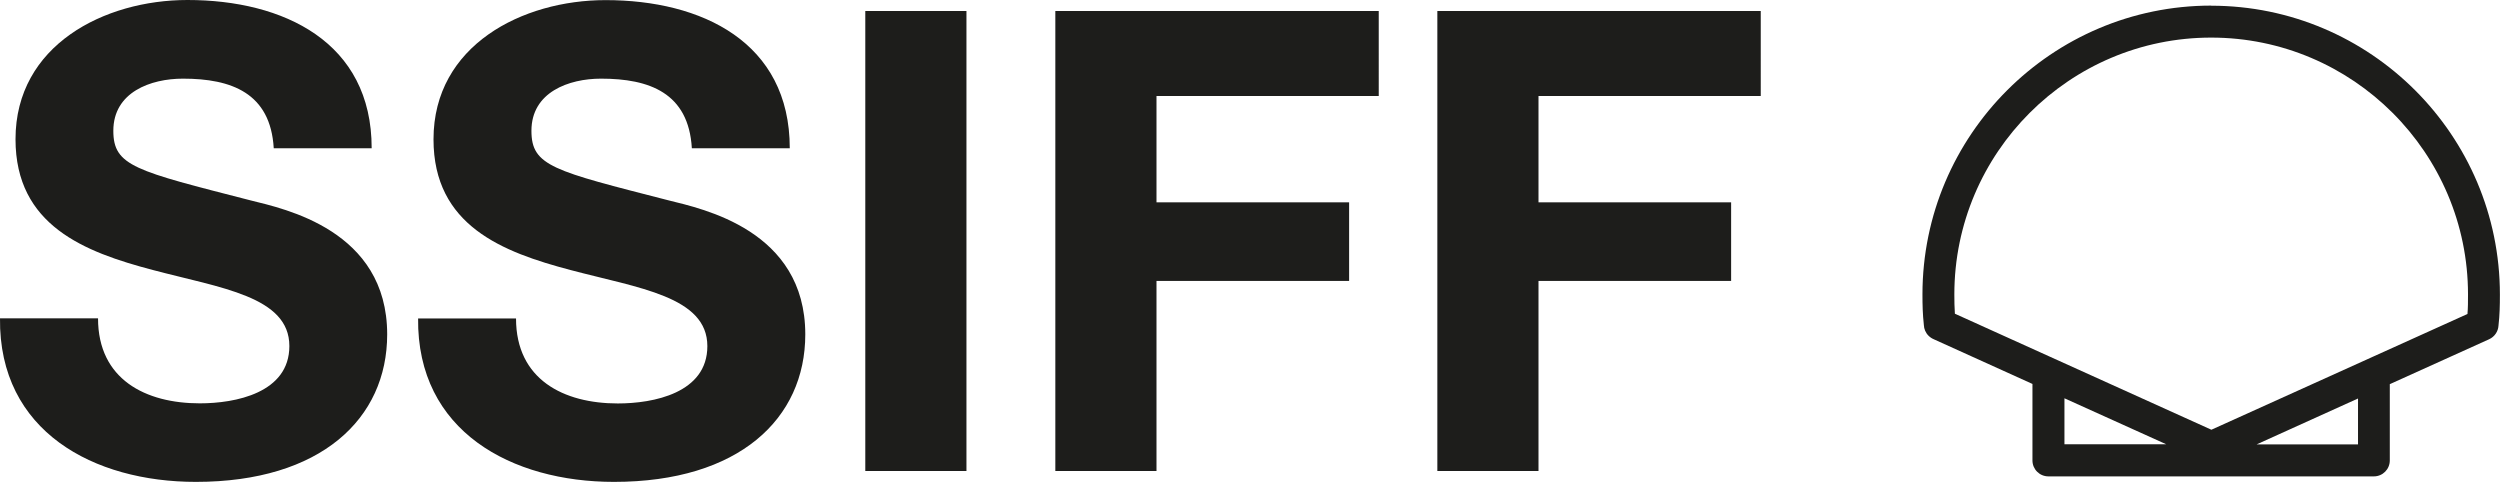 <?xml version="1.0" encoding="UTF-8"?>
<svg id="Layer_2" data-name="Layer 2" xmlns="http://www.w3.org/2000/svg" viewBox="0 0 232.06 44.73">
  <defs>
    <style>
      .cls-1 {
        fill: #1d1d1b;
      }
    </style>
  </defs>
  <g id="Capa_1" data-name="Capa 1">
    <path class="cls-1" d="M133.42,43.72h9.39v-17.64h17.88v-7.3h-17.88v-9.87h20.63V1.02h-30.02v42.7ZM97.96,43.72h9.39v-17.64h17.88v-7.3h-17.88v-9.87h20.63V1.02h-30.02v42.7ZM80.32,43.72h9.39V1.02h-9.39v42.7ZM38.81,29.54c-.12,10.53,8.73,15.19,18.18,15.19,11.6,0,17.76-5.86,17.76-13.69,0-9.69-9.57-11.66-12.68-12.44-10.71-2.75-12.74-3.17-12.74-6.46,0-3.59,3.47-4.84,6.46-4.84,4.49,0,8.13,1.32,8.43,6.46h9.09c0-9.87-8.19-13.75-17.1-13.75-7.71,0-15.97,4.19-15.97,12.92,0,8.01,6.4,10.47,12.74,12.14,6.28,1.67,12.68,2.45,12.68,7.06,0,4.36-5.02,5.32-8.31,5.32-5.02,0-9.45-2.21-9.45-7.89h-9.09ZM0,29.54c-.12,10.53,8.73,15.19,18.18,15.19,11.6,0,17.76-5.86,17.76-13.69,0-9.69-9.57-11.66-12.68-12.44-10.7-2.75-12.74-3.17-12.74-6.46,0-3.59,3.47-4.84,6.46-4.84,4.49,0,8.13,1.32,8.43,6.46h9.09C34.51,3.89,26.31,0,17.4,0,9.69,0,1.44,4.19,1.44,12.92c0,8.01,6.4,10.47,12.74,12.14,6.28,1.67,12.68,2.45,12.68,7.06,0,4.36-5.02,5.32-8.31,5.32-5.02,0-9.45-2.21-9.45-7.89H0Z"/>
    <path class="cls-1" d="M229.05,29.14l-23.78,10.75-14.99-6.78h0s0,0,0,0l-8.82-3.99c-.04-.59-.05-1.17-.05-1.79,0-13.15,10.7-23.84,23.84-23.84s23.84,10.7,23.84,23.84c0,.65,0,1.23-.05,1.81M218.88,41.25h-9.41l9.41-4.26v4.26ZM191.63,36.97l9.45,4.27h-9.45v-4.27ZM205.26.52c-14.78,0-26.81,12.02-26.81,26.81,0,.98.02,1.84.13,2.84.01.36.16.72.43.99h0c.15.15.32.26.51.34l9.14,4.14v7.1c0,.82.66,1.48,1.48,1.48h30.21c.82,0,1.48-.66,1.48-1.48v-7.08l9.22-4.17c.51-.23.84-.73.87-1.27.11-.97.13-1.85.13-2.88,0-14.78-12.02-26.81-26.8-26.81"/>
  </g>
</svg>